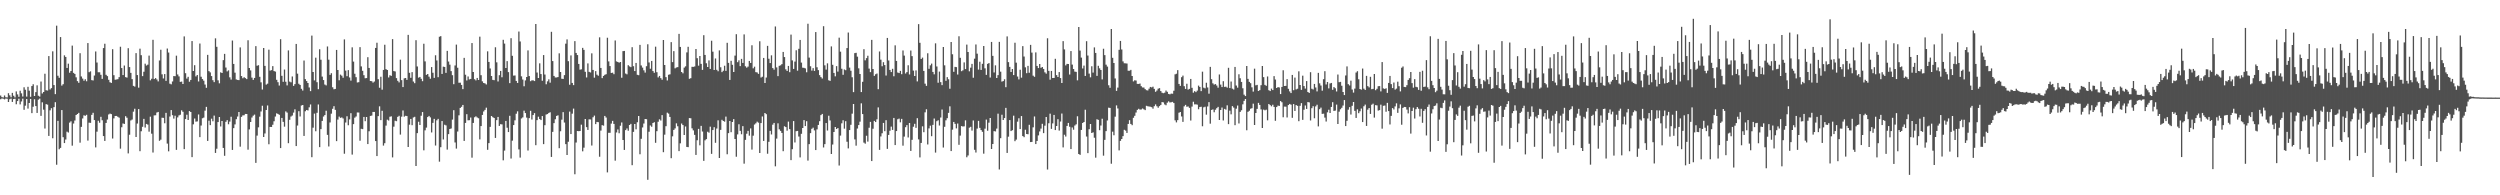 <svg xmlns="http://www.w3.org/2000/svg" width="1920" height="150"><path fill="#4f4f4f" d="M0 73.354h1v2.87H0zM1 74.597h1v1H1zM2 74.849h1v1H2zM3 73.306h1v3.008H3zM4 74.677h1v1H4zM5 74.817h1v1H5zM6 71.583h1v6.77H6zM7 73.233h1v3.021H7zM8 74.716h1v1H8zM9 71.308h1v6.958H9zM10 73.512h1v2.586H10zM11 74.812h1v1H11zM12 70.184h1v9.902H12zM13 72.505h1v5.118H13zM14 74.355h1v1.453H14zM15 69.69h1v10.478H15zM16 71.674h1v6.26H16zM17 74.133h1v1.664H17zM18 67.033h1v17.288H18zM19 68.898h1v12.271H19zM20 74.192h1v1.886H20zM21 66.657h1v16.75H21zM22 69.63h1v9.487H22zM23 74.332h1v1.634H23zM24 66.108h1v20.801H24zM25 64.714h1v17.258H25zM26 73.705h1v2.522H26zM27 70.782h1v10.668H27zM28 65.552h1v21.165H28zM29 73.54h1v3.028H29zM30 74.176h1v1.575H30zM31 62.622h1v26.386H31zM32 71.759h1v6.816H32zM33 70.638h1v13.596H33zM34 56.637h1v42.062H34zM35 69.333h1v10.634H35zM36 69.548h1v10.856H36zM37 43.039h1v61.376H37zM38 68.719h1v16.038H38zM39 67.68h1v15.404H39zM40 39.4h1v66.784H40zM41 65.318h1v16.935H41zM42 72.306h1v6.166H42zM43 19.704h1v106.823H43zM44 58.152h1v34.672H44zM45 59.747h1v54.892H45zM46 28.468h1v85.12H46zM47 65.755h1v18.762H47zM48 64.659h1v40.712H48zM49 42.476h1v67.42H49zM50 43.73h1v63.438H50zM51 52.148h1v48.963H51zM52 48.889h1v52.921H52zM53 55.875h1v38.306H53zM54 54.51h1v38.663H54zM55 35.005h1v76.853H55zM56 55.966h1v38.911H56zM57 56.774h1v35.772H57zM58 59.406h1v28.897H58zM59 62.313h1v25.251H59zM60 63.588h1v23.085H60zM61 40.846h1v68.718H61zM62 58.731h1v38.689H62zM63 60.342h1v30.643H63zM64 61.99h1v26.578H64zM65 60.869h1v28.043H65zM66 62.425h1v25.736H66zM67 33.096h1v74.861H67zM68 55.426h1v38.798H68zM69 54.774h1v39.572H69zM70 61.542h1v26.693H70zM71 61.819h1v24.795H71zM72 58.012h1v34.175H72zM73 39.505h1v73.697H73zM74 48.001h1v53.129H74zM75 55.518h1v37.196H75zM76 55.502h1v38.766H76zM77 57.436h1v32.268H77zM78 60.56h1v31.827H78zM79 36.905h1v67.606H79zM80 33.593h1v74.619H80zM81 57.445h1v36.97H81zM82 58.47h1v33.351H82zM83 61.272h1v26.615H83zM84 63.203h1v24.056H84zM85 63.696h1v23.944H85zM86 37.782h1v68.608H86zM87 57.77h1v33.159H87zM88 61.253h1v27.848H88zM89 61.04h1v27.99H89zM90 60.809h1v28.872H90zM91 59.214h1v31.144H91zM92 35.902h1v78.274H92zM93 52.283h1v45.459H93zM94 57.651h1v37.166H94zM95 50.349h1v44.836H95zM96 59.251h1v29.989H96zM97 59.601h1v30.835H97zM98 37.024h1v80.79H98zM99 51.498h1v51.987H99zM100 55.964h1v36.567H100zM101 60.798h1v31.005H101zM102 65.932h1v19.815H102zM103 66.531h1v16.97H103zM104 40.789h1v64.449H104zM105 57.658h1v37.208H105zM106 67.312h1v16.427H106zM107 37.376h1v78.755H107zM108 42.384h1v58.407H108zM109 58.45h1v38.911H109zM110 55.11h1v36.157H110zM111 48.917h1v49.039H111zM112 50.322h1v44.871H112zM113 49.658h1v46.038H113zM114 42.677h1v58.439H114zM115 61.711h1v27.894H115zM116 60.489h1v42.179H116zM117 30.588h1v86.544H117zM118 60.704h1v27.931H118zM119 59.967h1v28.54H119zM120 61.047h1v25.36H120zM121 62.498h1v23.449H121zM122 46.422h1v61.712H122zM123 38.175h1v69.11H123zM124 57.079h1v33.36H124zM125 60.274h1v30.236H125zM126 56.868h1v37.823H126zM127 62.123h1v24.553H127zM128 37.255h1v73.026H128zM129 40.354h1v75.855H129zM130 64.272h1v25.228H130zM131 64.767h1v19.751H131zM132 62.59h1v25.905H132zM133 58.427h1v32.639H133zM134 58.511h1v30.396H134zM135 42.751h1v72.344H135zM136 57.207h1v32.964H136zM137 58.658h1v29.954H137zM138 62.874h1v25.246H138zM139 62.67h1v22.09H139zM140 64.524h1v21.341H140zM141 27.967h1v86.546H141zM142 56.223h1v35.23H142zM143 60.374h1v27.764H143zM144 58.958h1v33.214H144zM145 62.789h1v22.522H145zM146 61.4h1v24.598H146zM147 31.526h1v89.13H147zM148 54.527h1v40.959H148zM149 50.095h1v40.957H149zM150 58.658h1v34.804H150zM151 57.596h1v35.642H151zM152 62.59h1v25.328H152zM153 33.442h1v71.877H153zM154 58.942h1v37.457H154zM155 60.734h1v30.114H155zM156 61.967h1v28.327H156zM157 64.92h1v20.078H157zM158 67.419h1v14.658H158zM159 42.123h1v66.12H159zM160 54.63h1v38.043H160zM161 55.614h1v40.508H161zM162 58.434h1v32.694H162zM163 61.61h1v31.504H163zM164 63.089h1v25.67H164zM165 29.418h1v88.016H165zM166 35.962h1v78.281H166zM167 61.711h1v32.035H167zM168 63.982h1v25.887H168zM169 55.575h1v41.536H169zM170 56.074h1v36.83H170zM171 46.17h1v67.423H171zM172 41.352h1v78.318H172zM173 51.885h1v41.678H173zM174 54.849h1v37.407H174zM175 53.996h1v41.435H175zM176 59.374h1v34.006H176zM177 61.137h1v28.503H177zM178 31.114h1v84.051H178zM179 49.086h1v49.343H179zM180 55.806h1v39.712H180zM181 61.038h1v30.513H181zM182 61.409h1v28.107H182zM183 61.544h1v24.475H183zM184 36.424h1v76.205H184zM185 58.399h1v31.35H185zM186 60.13h1v28.521H186zM187 59.303h1v29.235H187zM188 60.008h1v27.471H188zM189 60.752h1v26.78H189zM190 30.91h1v84.056H190zM191 52.21h1v47.189H191zM192 54.078h1v39.638H192zM193 59.619h1v30.673H193zM194 61.354h1v27.498H194zM195 59.855h1v28.18H195zM196 35.408h1v89.668H196zM197 50.484h1v53.651H197zM198 50.068h1v47.729H198zM199 58.981h1v30.639H199zM200 63.226h1v22.383H200zM201 68.774h1v12.422H201zM202 36.841h1v68.363H202zM203 50.597h1v51.909H203zM204 64.966h1v19.517H204zM205 64.243h1v16.766H205zM206 38.161h1v72.66H206zM207 54.247h1v43.22H207zM208 53.84h1v43.706H208zM209 50.773h1v45.013H209zM210 54.565h1v38.585H210zM211 54.982h1v34.534H211zM212 61.288h1v25.731H212zM213 63.144h1v24.374H213zM214 65.668h1v22.513H214zM215 30.121h1v83.596H215zM216 58.202h1v32.39H216zM217 62.814h1v30.79H217zM218 53.389h1v43.9H218zM219 62.787h1v22.758H219zM220 65.588h1v20.872H220zM221 38.697h1v71.266H221zM222 62.695h1v29.3H222zM223 63.208h1v26.281H223zM224 58.724h1v29.991H224zM225 65.95h1v20.51H225zM226 64.609h1v19.368H226zM227 33.76h1v78.423H227zM228 56.57h1v39.86H228zM229 64.288h1v21.122H229zM230 65.231h1v24.205H230zM231 68.179h1v12.854H231zM232 69.521h1v11.11H232zM233 46.484h1v57.901H233zM234 60.752h1v24.715H234zM235 62.274h1v22.2H235zM236 63.753h1v21.085H236zM237 67.154h1v15.262H237zM238 70.015h1v10.213H238zM239 27.356h1v93.387H239zM240 55.28h1v42.786H240zM241 61.766h1v25.493H241zM242 44.309h1v56.514H242zM243 63.128h1v23.507H243zM244 68.497h1v11.746H244zM245 37.816h1v75.193H245zM246 45.895h1v53.259H246zM247 58.813h1v34.088H247zM248 61.487h1v27.988H248zM249 64.913h1v23.479H249zM250 65.572h1v19.458H250zM251 35.692h1v67.892H251zM252 45.818h1v66.674H252zM253 57.502h1v36.558H253zM254 56.218h1v31.071H254zM255 67.017h1v16.564H255zM256 68.539h1v13.008H256zM257 68.305h1v16.098H257zM258 38.354h1v70.043H258zM259 53.783h1v38.08H259zM260 61.663h1v27.906H260zM261 57.275h1v33.266H261zM262 58.106h1v32.065H262zM263 59.688h1v31.298H263zM264 30.265h1v87.78H264zM265 54.202h1v39.899H265zM266 58.539h1v30.735H266zM267 53.863h1v42.328H267zM268 59.507h1v32.17H268zM269 61.887h1v25.029H269zM270 36.344h1v82.374H270zM271 47.296h1v48.015H271zM272 56.618h1v33.758H272zM273 59.28h1v30.188H273zM274 63.35h1v23.008H274zM275 63.116h1v23.335H275zM276 36.2h1v71.863H276zM277 51.002h1v47.935H277zM278 54.387h1v44.784H278zM279 57.761h1v32.035H279zM280 60.104h1v32.992H280zM281 59.978h1v29.897H281zM282 43.916h1v66.732H282zM283 52.19h1v48.611H283zM284 62.233h1v26.78H284zM285 62.382h1v26.42H285zM286 63.46h1v22.525H286zM287 62.599h1v23.358H287zM288 36.793h1v71.531H288zM289 32.831h1v87.022H289zM290 60.8h1v28.396H290zM291 67.367h1v14.298H291zM292 58.953h1v33.296H292zM293 68.861h1v16.21H293zM294 53.709h1v58.098H294zM295 34.36h1v75.64H295zM296 53.137h1v43.335H296zM297 53.744h1v38.153H297zM298 59.5h1v33.051H298zM299 57.816h1v31.822H299zM300 58.285h1v31.035H300zM301 30.041h1v90.819H301zM302 54.579h1v42.703H302zM303 54.884h1v37.814H303zM304 59.981h1v33.083H304zM305 62.054h1v27.7H305zM306 63.306h1v25.624H306zM307 45.815h1v57.533H307zM308 61.565h1v28.057H308zM309 66.877h1v17.979H309zM310 60.159h1v29.451H310zM311 59.926h1v29.002H311zM312 61.322h1v27.798H312zM313 26.793h1v86.118H313zM314 55.902h1v39.858H314zM315 59.775h1v31.561H315zM316 55.401h1v40.758H316zM317 62.613h1v27.61H317zM318 63.918h1v25.795H318zM319 30.867h1v96.631H319zM320 51.031h1v51.213H320zM321 59.667h1v33.836H321zM322 59.084h1v36.926H322zM323 60.521h1v28.35H323zM324 62.375h1v23.69H324zM325 33.591h1v81.886H325zM326 47.173h1v52.907H326zM327 57.491h1v40.529H327zM328 56.829h1v33.078H328zM329 58.884h1v30.167H329zM330 60.468h1v29.68H330zM331 51.517h1v50.208H331zM332 55.847h1v38.492H332zM333 59.795h1v31.488H333zM334 42.458h1v69.3H334zM335 46.431h1v45.962H335zM336 59.28h1v31.996H336zM337 28.214h1v95.924H337zM338 27.736h1v85.299H338zM339 56.788h1v36.187H339zM340 51.192h1v55.899H340zM341 51.416h1v44.39H341zM342 55.959h1v40.371H342zM343 39.068h1v75.848H343zM344 47.26h1v55.777H344zM345 49.651h1v49.439H345zM346 54.609h1v44.042H346zM347 57.738h1v34.122H347zM348 64.675h1v19.943H348zM349 50.29h1v59.149H349zM350 34.241h1v79.89H350zM351 52.009h1v48.993H351zM352 63.54h1v25.054H352zM353 63.464h1v19.407H353zM354 65.245h1v16.789H354zM355 68.436h1v12.131H355zM356 44.417h1v63.802H356zM357 57.404h1v36.997H357zM358 61.789h1v25.894H358zM359 58.708h1v33.713H359zM360 60.986h1v31.328H360zM361 60.638h1v29.618H361zM362 33.089h1v87.995H362zM363 55.298h1v39.091H363zM364 60.809h1v29.265H364zM365 61.764h1v27.59H365zM366 59.848h1v30.385H366zM367 61.416h1v29.41H367zM368 28.155h1v78.903H368zM369 57.751h1v39.066H369zM370 62.466h1v25.811H370zM371 63.73h1v21.854H371zM372 64.066h1v20.318H372zM373 64.874h1v17.814H373zM374 39.443h1v75.599H374zM375 47.548h1v62.403H375zM376 52.576h1v44.873H376zM377 58.367h1v30.728H377zM378 61.345h1v28.652H378zM379 61.613h1v29.011H379zM380 36.31h1v69.608H380zM381 47.852h1v44.417H381zM382 62.583h1v27.217H382zM383 57.77h1v38.924H383zM384 54.465h1v40.938H384zM385 59.354h1v36.194H385zM386 30.558h1v92.566H386zM387 33.492h1v82.181H387zM388 52.24h1v40.657H388zM389 46.971h1v51.147H389zM390 55.387h1v46.045H390zM391 63.858h1v25.072H391zM392 29.336h1v92.433H392zM393 42.838h1v65.2H393zM394 58.072h1v37.984H394zM395 57.971h1v34.431H395zM396 62.155h1v25.177H396zM397 63.7h1v21.79H397zM398 24.229h1v90.501H398zM399 31.835h1v89.185H399zM400 58.61h1v32.371H400zM401 61.091h1v29.089H401zM402 66.273h1v18.718H402zM403 61.745h1v25.1H403zM404 59.122h1v31.174H404zM405 38.715h1v76.912H405zM406 58.431h1v32.296H406zM407 62.361h1v22.744H407zM408 61.718h1v30.064H408zM409 61.697h1v26.677H409zM410 62.254h1v24.621H410zM411 18.446h1v93.067H411zM412 55.689h1v36.553H412zM413 59.912h1v29.686H413zM414 48.647h1v42.801H414zM415 56.891h1v35.299H415zM416 62.018h1v27.137H416zM417 42.297h1v68.409H417zM418 57.239h1v38.933H418zM419 64.728h1v23.236H419zM420 62.487h1v25.134H420zM421 60.91h1v25.811H421zM422 63.474h1v22.744H422zM423 24.445h1v96.086H423zM424 46.88h1v54.374H424zM425 58.333h1v36.255H425zM426 59.484h1v32.122H426zM427 59.482h1v29.579H427zM428 59.164h1v29.398H428zM429 40.952h1v72.866H429zM430 55.3h1v45.523H430zM431 60.475h1v31.415H431zM432 60.608h1v25.518H432zM433 57.713h1v36.404H433zM434 33.536h1v77.148H434zM435 30.258h1v88.805H435zM436 46.985h1v61.863H436zM437 65.08h1v20.609H437zM438 42.533h1v60.433H438zM439 63.689h1v23.607H439zM440 65.382h1v18.029H440zM441 31.59h1v102.257H441zM442 40.675h1v68.773H442zM443 42.297h1v58.288H443zM444 49.111h1v51.653H444zM445 53.526h1v47.077H445zM446 53.265h1v42.493H446zM447 36.772h1v79.469H447zM448 38.299h1v75.09H448zM449 55.161h1v36.249H449zM450 59.514h1v38.105H450zM451 48.676h1v51.115H451zM452 55.179h1v36.491H452zM453 55.664h1v36.109H453zM454 40.965h1v70.822H454zM455 53.723h1v36.315H455zM456 59.642h1v29.151H456zM457 54.62h1v40.719H457zM458 57.33h1v36.322H458zM459 58.182h1v35.688H459zM460 28.688h1v91.675H460zM461 52.18h1v48.125H461zM462 60.004h1v36.118H462zM463 58.342h1v38.18H463zM464 57.422h1v31.639H464zM465 56.987h1v33.257H465zM466 28.96h1v103.445H466zM467 47.134h1v54.878H467zM468 50.761h1v51.25H468zM469 56.005h1v38.922H469zM470 55.822h1v36.986H470zM471 56.964h1v38.21H471zM472 31.057h1v92.323H472zM473 47.163h1v54.569H473zM474 47.621h1v51.804H474zM475 48.125h1v54.207H475zM476 47.612h1v48.949H476zM477 59.686h1v34.344H477zM478 39.249h1v68.263H478zM479 39.095h1v76.033H479zM480 56.474h1v43.454H480zM481 57.092h1v41.573H481zM482 50.061h1v50.323H482zM483 50.99h1v44.985H483zM484 51.549h1v43.566H484zM485 36.225h1v90.623H485zM486 50.864h1v50.391H486zM487 54.568h1v40.671H487zM488 48.347h1v50.973H488zM489 57.468h1v36.448H489zM490 57.751h1v31.346H490zM491 34.465h1v84.035H491zM492 50.299h1v56.283H492zM493 51.931h1v45.94H493zM494 54.039h1v40.835H494zM495 55.765h1v35.624H495zM496 50.842h1v40.707H496zM497 33.973h1v104.102H497zM498 47.964h1v53.227H498zM499 52.789h1v43.584H499zM500 46.818h1v50.517H500zM501 54.597h1v39.874H501zM502 55.893h1v37.972H502zM503 35.822h1v73.831H503zM504 55.447h1v45.322H504zM505 59.464h1v34.044H505zM506 58.296h1v33.374H506zM507 60.029h1v32.559H507zM508 61.217h1v27.194H508zM509 30.737h1v86.168H509zM510 49.912h1v53.502H510zM511 59.248h1v37.688H511zM512 61.782h1v24.749H512zM513 57.372h1v29.879H513zM514 57.111h1v32.673H514zM515 32.336h1v89.167H515zM516 47.74h1v56.963H516zM517 39.29h1v60.503H517zM518 52.478h1v46.107H518zM519 51.791h1v42.946H519zM520 51.581h1v45.395H520zM521 26.028h1v90.046H521zM522 36.031h1v74.072H522zM523 55.284h1v39.606H523zM524 56.33h1v39.714H524zM525 51.936h1v51.749H525zM526 50.94h1v46.162H526zM527 40.24h1v72.602H527zM528 35.918h1v77.105H528zM529 60.542h1v30.147H529zM530 60.079h1v30.774H530zM531 51.302h1v47.263H531zM532 51.366h1v48.801H532zM533 51.066h1v52.49H533zM534 37.63h1v81.383H534zM535 44.721h1v63.001H535zM536 50.452h1v48.508H536zM537 42.989h1v68.602H537zM538 49.04h1v47.601H538zM539 53.641h1v47.37H539zM540 27.022h1v96.532H540zM541 42.199h1v65.585H541zM542 48.601h1v58.254H542zM543 51.457h1v49.732H543zM544 46.367h1v55.528H544zM545 52.961h1v44.303H545zM546 31.272h1v86.892H546zM547 39.706h1v60.185H547zM548 53.767h1v43.9H548zM549 44.879h1v64.779H549zM550 53.602h1v45.095H550zM551 54.749h1v37.679H551zM552 38.727h1v82.6H552zM553 51.636h1v48.107H553zM554 55.396h1v36.596H554zM555 54.346h1v38.595H555zM556 50.48h1v42.937H556zM557 54.435h1v35.111H557zM558 32.847h1v85.608H558zM559 48.257h1v53.976H559zM560 61.391h1v31.536H560zM561 46.712h1v54.841H561zM562 49.791h1v43.889H562zM563 55.273h1v36.205H563zM564 42.68h1v64.067H564zM565 26.285h1v94.097H565zM566 47.77h1v55.464H566zM567 46.326h1v49.119H567zM568 50.807h1v49.702H568zM569 45.209h1v57.899H569zM570 48.31h1v48.567H570zM571 26.424h1v99.29H571zM572 50.899h1v56.496H572zM573 51.952h1v50.753H573zM574 51.16h1v49.325H574zM575 46.793h1v57.4H575zM576 48.354h1v50.263H576zM577 34.76h1v80.11H577zM578 52.503h1v51.673H578zM579 51.196h1v44.472H579zM580 55.387h1v39.318H580zM581 55.632h1v37.784H581zM582 56.717h1v37.512H582zM583 31.677h1v85.848H583zM584 59.537h1v34.955H584zM585 58.923h1v30.504H585zM586 44.513h1v63.747H586zM587 63.73h1v23.042H587zM588 59.564h1v28.139H588zM589 35.213h1v82.857H589zM590 45.126h1v63.765H590zM591 48.422h1v52.081H591zM592 42.49h1v60.796H592zM593 52.261h1v43.472H593zM594 53.513h1v40.913H594zM595 20.311h1v107.434H595zM596 51.75h1v54.679H596zM597 58.479h1v36.249H597zM598 50.533h1v48.803H598zM599 50.175h1v50.348H599zM600 49.235h1v52.847H600zM601 39.91h1v76.205H601zM602 43.838h1v53.124H602zM603 53.272h1v44.303H603zM604 54.494h1v45.876H604zM605 50.642h1v42.751H605zM606 55.453h1v43.708H606zM607 26.564h1v96.432H607zM608 46.39h1v68.199H608zM609 52.954h1v40.021H609zM610 47.31h1v62.115H610zM611 38.58h1v62.156H611zM612 54.254h1v46.317H612zM613 37.486h1v67.365H613zM614 30.654h1v90.215H614zM615 48.086h1v54.685H615zM616 51.954h1v46.333H616zM617 52.116h1v40.146H617zM618 52.505h1v44.331H618zM619 55.488h1v37.606H619zM620 18.233h1v105.12H620zM621 44.231h1v66.464H621zM622 50.88h1v51.383H622zM623 54.222h1v44.704H623zM624 52.345h1v45.718H624zM625 54.472h1v45.672H625zM626 24.605h1v90.654H626zM627 51.659h1v47.729H627zM628 53.849h1v42.103H628zM629 57.678h1v35.399H629zM630 59.221h1v29.194H630zM631 60.297h1v27.187H631zM632 20.137h1v93.099H632zM633 50.169h1v60.511H633zM634 53.444h1v41.094H634zM635 48.628h1v51.627H635zM636 61.661h1v27.203H636zM637 62.109h1v30.389H637zM638 35.628h1v82.619H638zM639 49.768h1v61.232H639zM640 56.005h1v45.37H640zM641 58.628h1v38.929H641zM642 50.768h1v48.318H642zM643 54.991h1v43.383H643zM644 28.908h1v98.247H644zM645 39.658h1v64.5H645zM646 52.769h1v41.968H646zM647 57.472h1v34.868H647zM648 53.366h1v45.431H648zM649 53.92h1v39.158H649zM650 36.923h1v71.925H650zM651 24.966h1v89.027H651zM652 51.924h1v47.977H652zM653 54.327h1v41.511H653zM654 59.324h1v27.967H654zM655 70.738h1v9.158H655zM656 40.807h1v66.26H656zM657 40.542h1v71.334H657zM658 43.536h1v55.177H658zM659 52.464h1v43.58H659zM660 56.847h1v36.613H660zM661 70.699h1v8.686H661zM662 62.819h1v24.759H662zM663 37.786h1v71.744H663zM664 46.321h1v64.006H664zM665 44.632h1v59.622H665zM666 42.801h1v65.96H666zM667 52.67h1v45.415H667zM668 55.403h1v38.169H668zM669 30.629h1v93.088H669zM670 52.975h1v45.898H670zM671 58.287h1v34.562H671zM672 57.06h1v36.663H672zM673 56.465h1v35.166H673zM674 68.523h1v13.976H674zM675 39.537h1v75.537H675zM676 45.834h1v58.975H676zM677 50.885h1v51.481H677zM678 47.772h1v46.622H678zM679 49.96h1v50.778H679zM680 58.012h1v34.305H680zM681 29.109h1v85.23H681zM682 46.44h1v57.21H682zM683 53.696h1v46.688H683zM684 55.362h1v41.877H684zM685 52.835h1v46.935H685zM686 58.566h1v32.021H686zM687 34.806h1v76.601H687zM688 46.822h1v53.825H688zM689 55.694h1v35.919H689zM690 56.108h1v34.992H690zM691 54.446h1v39.524H691zM692 56.969h1v34.342H692zM693 38.773h1v73.115H693zM694 42.716h1v62.168H694zM695 56.465h1v41.204H695zM696 55.415h1v40.689H696zM697 50.116h1v55.482H697zM698 57.204h1v37.249H698zM699 38.814h1v77.091H699zM700 43.098h1v64.257H700zM701 54.202h1v43.108H701zM702 58.365h1v36.706H702zM703 54.057h1v44.131H703zM704 62.524h1v28.256H704zM705 18.51h1v88.571H705zM706 32.877h1v88.018H706zM707 45.261h1v64.507H707zM708 44.222h1v52.822H708zM709 54.497h1v47.018H709zM710 64.238h1v22.046H710zM711 65.957h1v17.942H711zM712 40.929h1v70.023H712zM713 52.853h1v45.736H713zM714 50.159h1v46.345H714zM715 48.848h1v55.775H715zM716 55.257h1v40.643H716zM717 57.074h1v33.957H717zM718 33.257h1v83.928H718zM719 51.054h1v42.005H719zM720 63.547h1v28.842H720zM721 54.982h1v41.419H721zM722 63.071h1v27.176H722zM723 65.401h1v18.709H723zM724 36.086h1v77.226H724zM725 50.198h1v47.208H725zM726 62.061h1v30.362H726zM727 59.255h1v31.501H727zM728 60.901h1v25.763H728zM729 68.124h1v13.539H729zM730 32.243h1v83.788H730zM731 41.689h1v57.91H731zM732 55.151h1v38.517H732zM733 51.359h1v43.793H733zM734 51.574h1v47.018H734zM735 57.266h1v37.581H735zM736 27.862h1v83.33H736zM737 44.389h1v59.737H737zM738 54.657h1v42.168H738zM739 53.991h1v43.191H739zM740 47.944h1v49.091H740zM741 53.025h1v39.389H741zM742 34.252h1v86.539H742zM743 39.922h1v79.49H743zM744 54.799h1v43.269H744zM745 51.977h1v45.422H745zM746 49.038h1v51.257H746zM747 59.711h1v32.818H747zM748 45.051h1v70.014H748zM749 34.138h1v82.987H749zM750 41.226h1v57.516H750zM751 53.435h1v39.398H751zM752 47.404h1v50.801H752zM753 53.696h1v46.214H753zM754 49.004h1v52.239H754zM755 35.321h1v82.719H755zM756 52.487h1v46.342H756zM757 57.523h1v34.321H757zM758 49.026h1v51.38H758zM759 48.454h1v45.777H759zM760 59.53h1v31.115H760zM761 32.19h1v82.266H761zM762 42.906h1v67.665H762zM763 55.659h1v45.038H763zM764 50.187h1v50.774H764zM765 59.903h1v38.844H765zM766 57.724h1v29.588H766zM767 32.144h1v98.013H767zM768 55.042h1v51.078H768zM769 62.65h1v25.468H769zM770 62.279h1v29.888H770zM771 60.867h1v29.817H771zM772 66.975h1v15.889H772zM773 27.974h1v89.499H773zM774 47.708h1v57.269H774zM775 51.357h1v40.831H775zM776 55.28h1v45.393H776zM777 52.972h1v47.025H777zM778 57.653h1v31.195H778zM779 32.819h1v75.614H779zM780 48.134h1v59.055H780zM781 58.795h1v34.63H781zM782 60.972h1v29.831H782zM783 53.554h1v45.562H783zM784 59.644h1v29.492H784zM785 35.438h1v69.052H785zM786 43.43h1v61.941H786zM787 51.711h1v47.919H787zM788 56.223h1v46.697H788zM789 50.592h1v52.502H789zM790 55.879h1v39.945H790zM791 34.442h1v74.685H791zM792 40.421h1v68.597H792zM793 58.095h1v39.721H793zM794 58.983h1v30.474H794zM795 40.265h1v70.387H795zM796 50.633h1v57.588H796zM797 52.267h1v51.708H797zM798 49.132h1v51.847H798zM799 52.071h1v46.674H799zM800 51.457h1v43.616H800zM801 52.963h1v49.277H801zM802 55.536h1v40.966H802zM803 56.57h1v33.284H803zM804 29.404h1v100.81H804zM805 54.414h1v40.243H805zM806 61.171h1v26.125H806zM807 54.458h1v44.518H807zM808 59.894h1v34.901H808zM809 59.857h1v28.407H809zM810 45.168h1v54.742H810zM811 57.715h1v39.052H811zM812 59.152h1v32.378H812zM813 55.346h1v44.942H813zM814 59.956h1v33.378H814zM815 63.757h1v23.461H815zM816 31.574h1v81.639H816zM817 37.944h1v65.537H817zM818 50.217h1v54.66H818zM819 49.043h1v47.649H819zM820 49.173h1v45.223H820zM821 57.243h1v40.103H821zM822 39.207h1v75.28H822zM823 49.638h1v48.242H823zM824 52.995h1v46.663H824zM825 54.977h1v41.417H825zM826 55.197h1v40.309H826zM827 61.716h1v27.59H827zM828 20.716h1v97.544H828zM829 38.873h1v80.055H829zM830 44.252h1v55.527H830zM831 52.595h1v41.856H831zM832 50.37h1v43.344H832zM833 58.315h1v25.974H833zM834 31.622h1v73.225H834zM835 42.632h1v74.962H835zM836 56.516h1v42.703H836zM837 59.413h1v35.827H837zM838 50.892h1v51.231H838zM839 55.76h1v45.853H839zM840 36.415h1v69.364H840zM841 40.668h1v80.421H841zM842 58.287h1v33.317H842zM843 50.512h1v41.554H843zM844 52.473h1v47.512H844zM845 53.785h1v42.6H845zM846 60.992h1v30.19H846zM847 37.427h1v82.136H847zM848 42.343h1v65.095H848zM849 49.644h1v51.062H849zM850 51.128h1v41.373H850zM851 65.492h1v17.182H851zM852 67.449h1v15.452H852zM853 22.289h1v103.433H853zM854 44.38h1v56.731H854zM855 48.379h1v55.509H855zM856 60.285h1v29.295H856zM857 69.77h1v11.156H857zM858 67.264h1v16.04H858zM859 38.228h1v77.285H859zM860 31.462h1v76.704H860zM861 37.981h1v68.755H861zM862 47.138h1v57.427H862zM863 48.578h1v51.101H863zM864 48.615h1v51.707H864zM865 48.795h1v53.278H865zM866 54.309h1v40.854H866zM867 54.346h1v37.972H867zM868 53.65h1v41.554H868zM869 58.385h1v37.755H869zM870 62.531h1v27.961H870zM871 61.652h1v27.306H871zM872 61.855h1v24.571H872zM873 64.405h1v19.956H873zM874 64.453h1v19.11H874zM875 64.172h1v20.021H875zM876 66.197h1v17.874H876zM877 67.195h1v16.093H877zM878 67.227h1v16.748H878zM879 68.429h1v16.171H879zM880 69.264h1v11.984H880zM881 69.502h1v12.106H881zM882 68.083h1v13.731H882zM883 66.776h1v15.219H883zM884 67.136h1v15.2H884zM885 66.55h1v16.924H885zM886 68.269h1v13.317H886zM887 70.498h1v9.691H887zM888 69.53h1v12.081H888zM889 68.111h1v14.614H889zM890 67.701h1v13.82H890zM891 69.921h1v10.673H891zM892 71.228h1v7.178H892zM893 71.581h1v7.077H893zM894 71.157h1v9.062H894zM895 69.507h1v11.362H895zM896 70.523h1v8.334H896zM897 72.16h1v5.653H897zM898 72.432h1v6.271H898zM899 71.864h1v6.658H899zM900 72.009h1v6.203H900zM901 69.708h1v9.471H901zM902 57.088h1v35.349H902zM903 56.648h1v37.366H903zM904 53.851h1v38.43H904zM905 64.476h1v22.108H905zM906 65.966h1v20.057H906zM907 59.303h1v30.149H907zM908 58.047h1v35.571H908zM909 66.225h1v15.45H909zM910 68.307h1v12.222H910zM911 64.3h1v17.684H911zM912 68.825h1v12.939H912zM913 68.257h1v14.575H913zM914 60.603h1v31.941H914zM915 67.449h1v14.413H915zM916 71.191h1v6.938H916zM917 70.001h1v10.183H917zM918 70.779h1v9.327H918zM919 69.58h1v10.813H919zM920 65.762h1v18.148H920zM921 66.785h1v15.422H921zM922 70.01h1v11.95H922zM923 55.064h1v41.925H923zM924 67.353h1v15.07H924zM925 67.818h1v14.138H925zM926 63.563h1v24.518H926zM927 67.168h1v14.619H927zM928 71.919h1v6.528H928zM929 51.354h1v43.609H929zM930 60.832h1v23.589H930zM931 63.977h1v20.046H931zM932 64.966h1v21.252H932zM933 64.54h1v19.753H933zM934 65.68h1v17.427H934zM935 67.31h1v14.752H935zM936 57.2h1v34.96H936zM937 64.977h1v19.503H937zM938 66.868h1v15.718H938zM939 62.347h1v30.158H939zM940 66.73h1v16.903H940zM941 66.573h1v17.672H941zM942 67.346h1v13.568H942zM943 52.05h1v43.271H943zM944 67.635h1v17.37H944zM945 62.599h1v25.228H945zM946 68.118h1v13.401H946zM947 68.786h1v13.845H947zM948 51.402h1v44.729H948zM949 65.701h1v17.734H949zM950 67.31h1v13.738H950zM951 57.024h1v37.78H951zM952 60.118h1v25.798H952zM953 62.915h1v21.746H953zM954 67.77h1v12.348H954zM955 72.702h1v4.761H955zM956 73.798h1v2.252H956zM957 50.697h1v49.325H957zM958 60.546h1v25.322H958zM959 62.851h1v22.218H959zM960 63.881h1v19.643H960zM961 67.078h1v16.001H961zM962 70.329h1v9.313H962zM963 52.739h1v43.255H963zM964 65.517h1v21.261H964zM965 65.163h1v18.43H965zM966 69.903h1v9.121H966zM967 69.228h1v11.35H967zM968 65.417h1v18.611H968zM969 50.693h1v47.622H969zM970 59.262h1v24.914H970zM971 65.197h1v19.531H971zM972 65.884h1v18.345H972zM973 58.745h1v33.653H973zM974 69.267h1v10.618H974zM975 69.914h1v10.817H975zM976 68.06h1v13.582H976zM977 69.168h1v11.268H977zM978 58.47h1v23.648H978zM979 61.077h1v31.698H979zM980 67.584h1v14.665H980zM981 66.888h1v14.232H981zM982 67.159h1v14.175H982zM983 72.258h1v5.356H983zM984 66.742h1v11.815H984zM985 53.979h1v36.1H985zM986 66.035h1v15.85H986zM987 65.95h1v15.953H987zM988 60.759h1v29.476H988zM989 68.202h1v12.513H989zM990 70.21h1v9.618H990zM991 71.457h1v8.908H991zM992 57.545h1v32.937H992zM993 69.28h1v10.632H993zM994 59.587h1v25.633H994zM995 68.633h1v12.067H995zM996 68.17h1v13.143H996zM997 54.781h1v38.286H997zM998 65.291h1v15.951H998zM999 69.038h1v10.176H999zM1000 58.125h1v33.935H1000zM1001 66.115h1v18.183H1001zM1002 68.063h1v12.95H1002zM1003 62.26h1v21.405H1003zM1004 70.638h1v7.752H1004zM1005 71.384h1v7.283H1005zM1006 55.458h1v37.063H1006zM1007 68.17h1v14.905H1007zM1008 68.703h1v12.866H1008zM1009 64.444h1v26.381H1009zM1010 67.172h1v14.564H1010zM1011 70.173h1v10.286H1011zM1012 55.939h1v41.126H1012zM1013 63.991h1v19.881H1013zM1014 65.671h1v16.97H1014zM1015 69.626h1v17.844H1015zM1016 60.835h1v26.461H1016zM1017 54.657h1v35.674H1017zM1018 64.872h1v28.485H1018zM1019 63h1v23.291H1019zM1020 67.891h1v16.397H1020zM1021 64.096h1v22.678H1021zM1022 63.68h1v18.462H1022zM1023 68.992h1v9.506H1023zM1024 66.882h1v18.336H1024zM1025 67.781h1v17.144H1025zM1026 70.264h1v10.064H1026zM1027 57.218h1v38.013H1027zM1028 63.142h1v22.616H1028zM1029 62.849h1v21.067H1029zM1030 65.833h1v16.965H1030zM1031 70.642h1v10.41H1031zM1032 73.011h1v3.852H1032zM1033 57.96h1v38.876H1033zM1034 50.993h1v41.794H1034zM1035 64.677h1v19.551H1035zM1036 65.634h1v16.619H1036zM1037 61.972h1v26.006H1037zM1038 68.779h1v12.467H1038zM1039 71.118h1v7.212H1039zM1040 68.028h1v17.121H1040zM1041 55.719h1v34.839H1041zM1042 54.675h1v29.27H1042zM1043 60.873h1v26.077H1043zM1044 68.372h1v17.102H1044zM1045 68.848h1v14.525H1045zM1046 52.611h1v41.128H1046zM1047 68.108h1v13.5H1047zM1048 69.07h1v11.286H1048zM1049 58.241h1v38.478H1049zM1050 66.161h1v18.082H1050zM1051 67.124h1v15.853H1051zM1052 58.974h1v28.547H1052zM1053 68.523h1v11.934H1053zM1054 68.269h1v11.339H1054zM1055 56.845h1v33.463H1055zM1056 69.264h1v11.463H1056zM1057 68.193h1v12.751H1057zM1058 66.186h1v18.741H1058zM1059 66.074h1v18.496H1059zM1060 70.203h1v10.195H1060zM1061 47.681h1v51.124H1061zM1062 67.893h1v13.355H1062zM1063 68.326h1v12.735H1063zM1064 67.781h1v18.039H1064zM1065 71.333h1v7.688H1065zM1066 63.691h1v21.611H1066zM1067 58.312h1v37.292H1067zM1068 64.613h1v24.392H1068zM1069 67.612h1v15.381H1069zM1070 63.387h1v20.675H1070zM1071 68.839h1v12.868H1071zM1072 68.058h1v11.302H1072zM1073 62.741h1v23.939H1073zM1074 66.206h1v16.997H1074zM1075 70.173h1v9.982H1075zM1076 52.011h1v43.797H1076zM1077 51.031h1v31.863H1077zM1078 66.772h1v15.333H1078zM1079 66.939h1v15.287H1079zM1080 65.435h1v18.753H1080zM1081 61.372h1v25.727H1081zM1082 60.068h1v22.243H1082zM1083 55.302h1v47.281H1083zM1084 63.84h1v21.401H1084zM1085 67.31h1v15.402H1085zM1086 60.784h1v30.275H1086zM1087 66.66h1v17.219H1087zM1088 67.007h1v15.212H1088zM1089 69.038h1v14.452H1089zM1090 55.211h1v34.255H1090zM1091 69.69h1v13.875H1091zM1092 54.311h1v39.998H1092zM1093 66.756h1v18.45H1093zM1094 66.529h1v17.324H1094zM1095 46.193h1v57.851H1095zM1096 67.085h1v15.003H1096zM1097 68.488h1v11.781H1097zM1098 27.827h1v88.652H1098zM1099 62.119h1v25.026H1099zM1100 65.408h1v18.526H1100zM1101 67.596h1v13.854H1101zM1102 70.818h1v10.252H1102zM1103 69.649h1v9.702H1103zM1104 29.867h1v78.423H1104zM1105 60.58h1v31.218H1105zM1106 66.641h1v16.077H1106zM1107 68.836h1v14.262H1107zM1108 72.404h1v6.596H1108zM1109 72.439h1v4.653H1109zM1110 31.46h1v85.18H1110zM1111 45.584h1v65.237H1111zM1112 65.852h1v19.178H1112zM1113 69.269h1v12.602H1113zM1114 72.812h1v5.017H1114zM1115 61.537h1v21.572H1115zM1116 40.812h1v68.389H1116zM1117 50.288h1v41.84H1117zM1118 65.641h1v22.225H1118zM1119 55.426h1v33.55H1119zM1120 66.646h1v16.068H1120zM1121 68.028h1v13.14H1121zM1122 42.075h1v77.386H1122zM1123 39.169h1v72.424H1123zM1124 66.541h1v18.505H1124zM1125 64.673h1v27.576H1125zM1126 49.104h1v50.478H1126zM1127 67.525h1v14.427H1127zM1128 67.733h1v13.52H1128zM1129 39.013h1v71.062H1129zM1130 53.444h1v35.543H1130zM1131 59.118h1v29.622H1131zM1132 60.715h1v32.499H1132zM1133 66.048h1v17.187H1133zM1134 67.735h1v13.17H1134zM1135 34.094h1v83.239H1135zM1136 60.402h1v27.022H1136zM1137 64.586h1v19.496H1137zM1138 67.891h1v15.18H1138zM1139 61.555h1v24.237H1139zM1140 62.519h1v23.095H1140zM1141 38.48h1v77.894H1141zM1142 60.96h1v29.194H1142zM1143 64.609h1v20.336H1143zM1144 59.088h1v29.691H1144zM1145 68.321h1v12.3H1145zM1146 67.742h1v13.417H1146zM1147 38.571h1v86.404H1147zM1148 52.304h1v41.332H1148zM1149 65.359h1v21.865H1149zM1150 55.218h1v37.807H1150zM1151 67.726h1v14.452H1151zM1152 68.28h1v13.028H1152zM1153 31.611h1v80.204H1153zM1154 57.52h1v32.348H1154zM1155 64.009h1v20.291H1155zM1156 68.61h1v13.452H1156zM1157 70.738h1v9.187H1157zM1158 71.539h1v6.148H1158zM1159 32.684h1v81.632H1159zM1160 52.901h1v45.326H1160zM1161 63.071h1v23.845H1161zM1162 65.497h1v19.789H1162zM1163 68.34h1v12.568H1163zM1164 63.469h1v21.483H1164zM1165 43.176h1v65.985H1165zM1166 59.921h1v34.946H1166zM1167 62.061h1v24.704H1167zM1168 62.032h1v23.729H1168zM1169 67.365h1v15.669H1169zM1170 67.829h1v13.365H1170zM1171 36.9h1v81.666H1171zM1172 52.483h1v50.176H1172zM1173 63.387h1v22.472H1173zM1174 56.55h1v34.8H1174zM1175 53.748h1v35.745H1175zM1176 67.96h1v13.774H1176zM1177 63.492h1v22.57H1177zM1178 37.479h1v75.262H1178zM1179 52.627h1v36.944H1179zM1180 59.807h1v31.03H1180zM1181 59.395h1v28.862H1181zM1182 68.037h1v15.5H1182zM1183 67.218h1v16.823H1183zM1184 35.408h1v86.519H1184zM1185 56.348h1v33.092H1185zM1186 63.744h1v23.101H1186zM1187 64.769h1v26.832H1187zM1188 67.236h1v17.375H1188zM1189 52.65h1v38.446H1189zM1190 44.064h1v58.439H1190zM1191 52.503h1v40.263H1191zM1192 62.263h1v26.53H1192zM1193 41.56h1v70.868H1193zM1194 63.432h1v23.951H1194zM1195 65.46h1v19.899H1195zM1196 39.981h1v77.311H1196zM1197 57.179h1v37.535H1197zM1198 61.061h1v27.75H1198zM1199 42.856h1v58.693H1199zM1200 66.14h1v21.135H1200zM1201 66.142h1v16.635H1201zM1202 34.378h1v80.094H1202zM1203 56.332h1v36.088H1203zM1204 60.157h1v32.66H1204zM1205 65.373h1v19.217H1205zM1206 67.376h1v16.267H1206zM1207 67.314h1v14.369H1207zM1208 27.956h1v83.548H1208zM1209 52.602h1v48.018H1209zM1210 54.63h1v35.734H1210zM1211 65.039h1v22.261H1211zM1212 65.767h1v17.839H1212zM1213 59.07h1v29.755H1213zM1214 33.131h1v80.536H1214zM1215 48.015h1v67.952H1215zM1216 63.084h1v26.663H1216zM1217 59.235h1v31.772H1217zM1218 65.652h1v20.114H1218zM1219 65.907h1v17.105H1219zM1220 29.047h1v81.348H1220zM1221 43.007h1v83.452H1221zM1222 63.158h1v25.903H1222zM1223 59.269h1v28.833H1223zM1224 57.566h1v38.762H1224zM1225 63.295h1v22.142H1225zM1226 66.817h1v16.782H1226zM1227 39.585h1v74.605H1227zM1228 51.72h1v45.019H1228zM1229 63.567h1v25.086H1229zM1230 58.873h1v35.269H1230zM1231 65.506h1v18.215H1231zM1232 65.831h1v17.649H1232zM1233 34.689h1v87.066H1233zM1234 58.326h1v33.733H1234zM1235 63.281h1v23.381H1235zM1236 64.709h1v19.364H1236zM1237 62.627h1v25.205H1237zM1238 61.404h1v24.372H1238zM1239 41.718h1v77.805H1239zM1240 59.033h1v38.217H1240zM1241 61.425h1v26.693H1241zM1242 56.998h1v35.228H1242zM1243 64.133h1v20.906H1243zM1244 64.87h1v18.576H1244zM1245 39.954h1v79.352H1245zM1246 53.913h1v41.529H1246zM1247 63.231h1v26.304H1247zM1248 55.399h1v40.291H1248zM1249 55.378h1v30.936H1249zM1250 61.887h1v21.758H1250zM1251 40.919h1v75.251H1251zM1252 52.309h1v46.265H1252zM1253 62.72h1v26.056H1253zM1254 63.734h1v22.456H1254zM1255 64.194h1v20.616H1255zM1256 64.659h1v20.808H1256zM1257 31.476h1v88.945H1257zM1258 39.18h1v74.951H1258zM1259 55.325h1v36.432H1259zM1260 61.897h1v30.73H1260zM1261 67.03h1v16.558H1261zM1262 56.941h1v33.834H1262zM1263 53.966h1v56.034H1263zM1264 42.341h1v72.822H1264zM1265 57.93h1v33.111H1265zM1266 65.115h1v21.737H1266zM1267 56.902h1v35.873H1267zM1268 63.162h1v21.348H1268zM1269 42.176h1v67.034H1269zM1270 35.175h1v90.343H1270zM1271 61.272h1v29.975H1271zM1272 66.41h1v18.325H1272zM1273 55.714h1v35.04H1273zM1274 64.517h1v20.295H1274zM1275 51.196h1v43.52H1275zM1276 43.716h1v67.901H1276zM1277 60.219h1v28.995H1277zM1278 64.119h1v20.797H1278zM1279 53.476h1v45.127H1279zM1280 63.755h1v24.866H1280zM1281 63.098h1v22.815H1281zM1282 50.423h1v54.498H1282zM1283 55.682h1v41.231H1283zM1284 61.391h1v26.699H1284zM1285 41.295h1v63.005H1285zM1286 52.867h1v45.67H1286zM1287 65.046h1v20.103H1287zM1288 31.54h1v80.751H1288zM1289 48.136h1v49.329H1289zM1290 62.54h1v28.382H1290zM1291 20.606h1v93.955H1291zM1292 47.552h1v52.962H1292zM1293 57.509h1v31.055H1293zM1294 27.072h1v99.922H1294zM1295 43.039h1v65.94H1295zM1296 61.665h1v25.999H1296zM1297 32.229h1v93.69H1297zM1298 53.139h1v40.442H1298zM1299 67.012h1v15.473H1299zM1300 14.447h1v110.185H1300zM1301 47.726h1v53.962H1301zM1302 53.558h1v42.653H1302zM1303 52.753h1v48.57H1303zM1304 46.541h1v54.939H1304zM1305 50.391h1v48.027H1305zM1306 33.389h1v88.972H1306zM1307 43.375h1v55.656H1307zM1308 50.441h1v42.346H1308zM1309 54.426h1v43.678H1309zM1310 56.28h1v44.422H1310zM1311 54.254h1v42.147H1311zM1312 42.586h1v62.181H1312zM1313 19.276h1v103.035H1313zM1314 48.248h1v50.993H1314zM1315 52.24h1v42.458H1315zM1316 60.164h1v28.244H1316zM1317 67.47h1v16.487H1317zM1318 51.704h1v37.402H1318zM1319 24.115h1v97.647H1319zM1320 45.282h1v66.169H1320zM1321 53.24h1v41.101H1321zM1322 58.246h1v35.084H1322zM1323 64.748h1v18.977H1323zM1324 64.888h1v20.27H1324zM1325 31.304h1v87.881H1325zM1326 44.902h1v63.273H1326zM1327 49.612h1v52.873H1327zM1328 49.461h1v52.428H1328zM1329 46.397h1v58.279H1329zM1330 57.802h1v39.673H1330zM1331 29.684h1v98.956H1331zM1332 46.404h1v50.119H1332zM1333 56.795h1v37.741H1333zM1334 53.16h1v36.496H1334zM1335 57.784h1v33.761H1335zM1336 64.934h1v21.25H1336zM1337 39.899h1v71.648H1337zM1338 41.56h1v59.247H1338zM1339 48.944h1v54.69H1339zM1340 53.531h1v40.513H1340zM1341 48.889h1v51.131H1341zM1342 58.559h1v33.639H1342zM1343 30.618h1v79.654H1343zM1344 38.152h1v77.258H1344zM1345 45.909h1v54.887H1345zM1346 55.183h1v38.487H1346zM1347 52.771h1v44.866H1347zM1348 58.749h1v35.889H1348zM1349 59.193h1v35.175H1349zM1350 33.961h1v76.068H1350zM1351 50.798h1v50.913H1351zM1352 56.902h1v40.309H1352zM1353 51.89h1v45.642H1353zM1354 57.253h1v37.489H1354zM1355 46.589h1v66.526H1355zM1356 33.742h1v95.5H1356zM1357 48.07h1v56.956H1357zM1358 49.608h1v45.729H1358zM1359 50.542h1v49.464H1359zM1360 47.01h1v60.302H1360zM1361 54.034h1v42.371H1361zM1362 33.655h1v80.38H1362zM1363 46.765h1v57.114H1363zM1364 53.123h1v46.848H1364zM1365 52.863h1v44.207H1365zM1366 49.667h1v49.036H1366zM1367 58.381h1v33.095H1367zM1368 26.889h1v100.836H1368zM1369 45.934h1v61.73H1369zM1370 48.214h1v51.412H1370zM1371 55.888h1v40.884H1371zM1372 61.716h1v26.031H1372zM1373 68.301h1v13.383H1373zM1374 25.021h1v90.799H1374zM1375 44.831h1v64.351H1375zM1376 52.794h1v47.029H1376zM1377 54.346h1v41.813H1377zM1378 56.403h1v41.389H1378zM1379 60.196h1v28.865H1379zM1380 26.353h1v88.725H1380zM1381 45.511h1v58.192H1381zM1382 59.267h1v30.865H1382zM1383 64.838h1v28.469H1383zM1384 62.897h1v30.188H1384zM1385 63.897h1v23.619H1385zM1386 37.539h1v70.508H1386zM1387 47.459h1v61.948H1387zM1388 55.318h1v37.4H1388zM1389 61.535h1v28.613H1389zM1390 48.869h1v41.375H1390zM1391 63.396h1v23.257H1391zM1392 36.047h1v67.331H1392zM1393 40.505h1v60.934H1393zM1394 56.715h1v37.43H1394zM1395 63.597h1v26.15H1395zM1396 45.955h1v55.516H1396zM1397 52.409h1v46.18H1397zM1398 58.088h1v30.33H1398zM1399 36.303h1v73.472H1399zM1400 49.258h1v48.601H1400zM1401 54.746h1v39.004H1401zM1402 47.127h1v48.611H1402zM1403 49.612h1v46.324H1403zM1404 49.162h1v45.461H1404zM1405 14.832h1v110.687H1405zM1406 45.847h1v58.851H1406zM1407 53.407h1v40.05H1407zM1408 45.442h1v57.514H1408zM1409 48.017h1v52.664H1409zM1410 55.751h1v40.353H1410zM1411 29.736h1v94.077H1411zM1412 44.939h1v61.895H1412zM1413 51.478h1v47.226H1413zM1414 53.176h1v45.651H1414zM1415 49.31h1v44.083H1415zM1416 58.997h1v32.708H1416zM1417 37.649h1v82.644H1417zM1418 46.854h1v49.785H1418zM1419 53.302h1v44.99H1419zM1420 48.8h1v51.275H1420zM1421 52.043h1v48.144H1421zM1422 56.28h1v34.953H1422zM1423 36.443h1v78.553H1423zM1424 46.317h1v70.311H1424zM1425 53.925h1v43.113H1425zM1426 57.923h1v38.071H1426zM1427 56.868h1v38.796H1427zM1428 59.23h1v28.373H1428zM1429 32.52h1v78.915H1429zM1430 54.298h1v49.368H1430zM1431 63.332h1v25.187H1431zM1432 61.251h1v26.095H1432zM1433 62.206h1v26.079H1433zM1434 63.496h1v27.977H1434zM1435 33.566h1v79.329H1435zM1436 45.9h1v54.88H1436zM1437 53.208h1v44.422H1437zM1438 56.218h1v45.754H1438zM1439 51.608h1v47.201H1439zM1440 57.047h1v32.598H1440zM1441 39.816h1v81.085H1441zM1442 42.068h1v67.933H1442zM1443 56.346h1v35.122H1443zM1444 60.825h1v27.398H1444zM1445 55.474h1v40.572H1445zM1446 57.266h1v34.937H1446zM1447 58.319h1v34.466H1447zM1448 30.995h1v87.176H1448zM1449 48.157h1v52.236H1449zM1450 55.124h1v41.717H1450zM1451 51.833h1v53.626H1451zM1452 54.973h1v45.686H1452zM1453 59.148h1v31.337H1453zM1454 33.22h1v92.703H1454zM1455 52.97h1v42.699H1455zM1456 60.736h1v26.134H1456zM1457 33.984h1v82.177H1457zM1458 47.77h1v52.108H1458zM1459 51.572h1v49.81H1459zM1460 51.068h1v49.492H1460zM1461 54.039h1v43.344H1461zM1462 59.802h1v35.766H1462zM1463 58.772h1v39.57H1463zM1464 59.381h1v32.09H1464zM1465 60.75h1v27.114H1465zM1466 36.067h1v98.217H1466zM1467 43.723h1v61.609H1467zM1468 55.795h1v37.157H1468zM1469 51.336h1v54.267H1469zM1470 48.269h1v52.085H1470zM1471 56.014h1v39.268H1471zM1472 42.222h1v69.27H1472zM1473 54.529h1v50.069H1473zM1474 54.776h1v36.372H1474zM1475 53.151h1v47.473H1475zM1476 56.413h1v44.862H1476zM1477 56.218h1v33.552H1477zM1478 28.716h1v84.699H1478zM1479 37.621h1v71.806H1479zM1480 50.69h1v46.368H1480zM1481 47.445h1v49.011H1481zM1482 44.225h1v59.377H1482zM1483 55.309h1v39.664H1483zM1484 49.832h1v65.862H1484zM1485 34.081h1v92.655H1485zM1486 47.628h1v57.61H1486zM1487 54.041h1v46.496H1487zM1488 51.741h1v44.731H1488zM1489 54.712h1v40.236H1489zM1490 58.884h1v29.462H1490zM1491 25.836h1v94.358H1491zM1492 47.58h1v55.921H1492zM1493 52.785h1v39.792H1493zM1494 55.245h1v40.476H1494zM1495 57.058h1v36.297H1495zM1496 61.084h1v29.842H1496zM1497 40.112h1v76.326H1497zM1498 53.096h1v48.162H1498zM1499 57.626h1v31.479H1499zM1500 49.054h1v51.307H1500zM1501 43.19h1v64.314H1501zM1502 49.329h1v49.718H1502zM1503 32.439h1v88.27H1503zM1504 48.315h1v50.568H1504zM1505 59.049h1v33.93H1505zM1506 54.446h1v37.455H1506zM1507 53.508h1v44.2H1507zM1508 61.002h1v30.934H1508zM1509 38.388h1v71.398H1509zM1510 36.255h1v71.561H1510zM1511 40.189h1v61.753H1511zM1512 54.973h1v38.954H1512zM1513 65.719h1v16.912H1513zM1514 69.131h1v12.172H1514zM1515 23.44h1v97.782H1515zM1516 25.539h1v87.972H1516zM1517 49.084h1v53.227H1517zM1518 58.91h1v34.923H1518zM1519 68.092h1v14.781H1519zM1520 66.669h1v13.841H1520zM1521 35.017h1v77.725H1521zM1522 40.421h1v72.378H1522zM1523 43.435h1v61.458H1523zM1524 46.037h1v63.848H1524zM1525 50.798h1v50.398H1525zM1526 50.569h1v51.538H1526zM1527 54.671h1v41.211H1527zM1528 54.57h1v41.167H1528zM1529 52.542h1v41.849H1529zM1530 59.132h1v33.099H1530zM1531 60.322h1v28.519H1531zM1532 64.334h1v23.639H1532zM1533 63.245h1v22.152H1533zM1534 62.21h1v24.752H1534zM1535 61.917h1v24.788H1535zM1536 62.711h1v23.541H1536zM1537 65.771h1v18.535H1537zM1538 66.225h1v16.832H1538zM1539 66.298h1v19.032H1539zM1540 67.426h1v18.247H1540zM1541 69.525h1v14.177H1541zM1542 69.628h1v11.781H1542zM1543 70.354h1v8.771H1543zM1544 68.871h1v10.684H1544zM1545 69.269h1v12.081H1545zM1546 69.896h1v10.916H1546zM1547 69.905h1v10.3H1547zM1548 68.17h1v11.9H1548zM1549 69.392h1v10.913H1549zM1550 70.01h1v10.407H1550zM1551 70.564h1v9.375H1551zM1552 70.747h1v9.252H1552zM1553 70.692h1v9.645H1553zM1554 71.093h1v9.11H1554zM1555 70.94h1v9.38H1555zM1556 70.532h1v9.27H1556zM1557 71.196h1v7.556H1557zM1558 71.265h1v6.738H1558zM1559 71.219h1v7.53H1559zM1560 71.896h1v7.192H1560zM1561 71.651h1v7.345H1561zM1562 71.571h1v6.136H1562zM1563 72.512h1v4.852H1563zM1564 72.762h1v5.029H1564zM1565 71.61h1v7.024H1565zM1566 71.786h1v7.366H1566zM1567 73.016h1v4.569H1567zM1568 73.263h1v3.916H1568zM1569 73.489h1v3.383H1569zM1570 71.912h1v10.105H1570zM1571 69.351h1v12.303H1571zM1572 67.996h1v12.323H1572zM1573 64.526h1v16.093H1573zM1574 62.743h1v24.807H1574zM1575 65.067h1v21.364H1575zM1576 64.453h1v19.458H1576zM1577 66.966h1v14.553H1577zM1578 69.399h1v10.957H1578zM1579 68.77h1v11.698H1579zM1580 63.716h1v22.799H1580zM1581 67.154h1v14.534H1581zM1582 68.404h1v17.979H1582zM1583 66.575h1v18.773H1583zM1584 66.584h1v17.219H1584zM1585 66.827h1v15.525H1585zM1586 68.612h1v10.913H1586zM1587 69.37h1v9.943H1587zM1588 69.594h1v9.73H1588zM1589 63.849h1v22.383H1589zM1590 67.854h1v12.982H1590zM1591 69.765h1v10.437H1591zM1592 70.496h1v9.847H1592zM1593 71.251h1v7.503H1593zM1594 71.665h1v7.416H1594zM1595 70.953h1v8.75H1595zM1596 71.294h1v8.386H1596zM1597 68.717h1v10.961H1597zM1598 66.014h1v22.014H1598zM1599 66.531h1v19.343H1599zM1600 66.692h1v16.292H1600zM1601 67.662h1v14.797H1601zM1602 69.484h1v11.682H1602zM1603 69.903h1v9.755H1603zM1604 62.933h1v24.873H1604zM1605 68.797h1v15.974H1605zM1606 70.022h1v10.797H1606zM1607 65.744h1v20.291H1607zM1608 65.959h1v18.677H1608zM1609 68.708h1v13.566H1609zM1610 68.587h1v12.461H1610zM1611 70.921h1v7.553H1611zM1612 71.07h1v7.091H1612zM1613 62.622h1v23.818H1613zM1614 66.854h1v22.484H1614zM1615 69.035h1v13.01H1615zM1616 69.566h1v10.554H1616zM1617 72.041h1v6.203H1617zM1618 72.052h1v6.246H1618zM1619 70.615h1v8.132H1619zM1620 73.16h1v4.646H1620zM1621 73.375h1v4.184H1621zM1622 68.825h1v18.075H1622zM1623 66.804h1v16.601H1623zM1624 68.866h1v12.884H1624zM1625 70.358h1v9.984H1625zM1626 69.937h1v9.435H1626zM1627 72.592h1v5.074H1627zM1628 66.44h1v17.453H1628zM1629 67.353h1v16.995H1629zM1630 69.644h1v11.415H1630zM1631 70.358h1v9.078H1631zM1632 68.243h1v18.695H1632zM1633 69.019h1v12.724H1633zM1634 70.413h1v9.126H1634zM1635 72.322h1v4.752H1635zM1636 72.393h1v4.186H1636zM1637 67.603h1v14.987H1637zM1638 62.233h1v22.85H1638zM1639 68.429h1v12.282H1639zM1640 69.594h1v10.332H1640zM1641 72.743h1v4.63H1641zM1642 72.835h1v4.104H1642zM1643 72.897h1v3.722H1643zM1644 72.473h1v4.829H1644zM1645 73.586h1v2.898H1645zM1646 73.883h1v2.394H1646zM1647 65.224h1v20.071H1647zM1648 68.118h1v14.134H1648zM1649 69.321h1v11.009H1649zM1650 70.926h1v8.004H1650zM1651 73.1h1v4.012H1651zM1652 73.743h1v3.117H1652zM1653 66.717h1v18.835H1653zM1654 68.944h1v13.051H1654zM1655 70.621h1v7.901H1655zM1656 65.881h1v18.144H1656zM1657 64.531h1v24.509H1657zM1658 63.039h1v24.527H1658zM1659 56.799h1v39.03H1659zM1660 61.469h1v33.616H1660zM1661 59.715h1v34.871H1661zM1662 58.573h1v32.461H1662zM1663 52.943h1v40.043H1663zM1664 60.992h1v28.979H1664zM1665 55.781h1v39.24H1665zM1666 53.616h1v42.547H1666zM1667 50.116h1v46.731H1667zM1668 63.863h1v22.113H1668zM1669 61.823h1v25.644H1669zM1670 62.297h1v24.129H1670zM1671 61.716h1v26.677H1671zM1672 56.696h1v40.556H1672zM1673 54.327h1v44.102H1673zM1674 57.838h1v34.71H1674zM1675 37.372h1v83.278H1675zM1676 46.674h1v47.31H1676zM1677 54.016h1v39.029H1677zM1678 61.748h1v26.031H1678zM1679 64.693h1v20.996H1679zM1680 60.713h1v30.778H1680zM1681 52.84h1v48.556H1681zM1682 53.375h1v44.82H1682zM1683 55.664h1v36.189H1683zM1684 52.931h1v46.361H1684zM1685 54.288h1v40.211H1685zM1686 59.23h1v31.458H1686zM1687 58.427h1v30.071H1687zM1688 57.774h1v29.441H1688zM1689 62.032h1v28.444H1689zM1690 59.995h1v33.367H1690zM1691 61.885h1v24.825H1691zM1692 58.674h1v29.947H1692zM1693 57.71h1v32.126H1693zM1694 53.206h1v37.848H1694zM1695 53.313h1v38.595H1695zM1696 59.216h1v30.584H1696zM1697 54.057h1v38.906H1697zM1698 55.197h1v37.029H1698zM1699 29.182h1v100.696H1699zM1700 41.631h1v64.282H1700zM1701 57.962h1v38.583H1701zM1702 56.717h1v33.365H1702zM1703 57.463h1v35.171H1703zM1704 58.713h1v30.158H1704zM1705 59.537h1v31.135H1705zM1706 54.144h1v45.422H1706zM1707 53.828h1v42.271H1707zM1708 65.527h1v23.204H1708zM1709 62.114h1v26.356H1709zM1710 62.631h1v25.635H1710zM1711 61.494h1v32.822H1711zM1712 58.566h1v36.956H1712zM1713 62.478h1v25.834H1713zM1714 61.024h1v25.64H1714zM1715 66.087h1v17.439H1715zM1716 58.724h1v28.32H1716zM1717 57.999h1v29.304H1717zM1718 58.633h1v33.2H1718zM1719 58.168h1v32.058H1719zM1720 60.278h1v27.967H1720zM1721 57.818h1v35.308H1721zM1722 59.322h1v34.569H1722zM1723 55.206h1v40.231H1723zM1724 21.469h1v104.305H1724zM1725 54.675h1v41.708H1725zM1726 57.921h1v36.661H1726zM1727 58.237h1v30.579H1727zM1728 64.78h1v25.107H1728zM1729 64.027h1v22.115H1729zM1730 60.054h1v33.069H1730zM1731 57.545h1v37.805H1731zM1732 49.512h1v50.909H1732zM1733 50.679h1v50.254H1733zM1734 53.833h1v41.685H1734zM1735 62.325h1v22.051H1735zM1736 61.81h1v25.406H1736zM1737 64.249h1v25.123H1737zM1738 64.627h1v18.02H1738zM1739 64.059h1v20.778H1739zM1740 56.243h1v35.685H1740zM1741 56.85h1v37.201H1741zM1742 55.419h1v39.403H1742zM1743 59.317h1v30.128H1743zM1744 62.686h1v25.919H1744zM1745 54.673h1v41.06H1745zM1746 54.499h1v44.699H1746zM1747 58.086h1v36.558H1747zM1748 30.398h1v94.887H1748zM1749 44.767h1v59.322H1749zM1750 58.177h1v39.927H1750zM1751 56.316h1v35.711H1751zM1752 58.809h1v31.765H1752zM1753 62.476h1v23.783H1753zM1754 32.396h1v82.925H1754zM1755 22.252h1v93.607H1755zM1756 49.825h1v51.463H1756zM1757 46.756h1v62.987H1757zM1758 43.913h1v62.68H1758zM1759 64.973h1v21.334H1759zM1760 34.584h1v77.885H1760zM1761 25.053h1v86.303H1761zM1762 51.576h1v41.623H1762zM1763 56.955h1v31.879H1763zM1764 62.045h1v24.221H1764zM1765 63.551h1v23.117H1765zM1766 41.936h1v72.733H1766zM1767 44.522h1v56.129H1767zM1768 54.971h1v38.256H1768zM1769 58.772h1v30.691H1769zM1770 54.256h1v38.226H1770zM1771 59.747h1v28.757H1771zM1772 45.255h1v68.041H1772zM1773 33.785h1v84.463H1773zM1774 58.328h1v33.252H1774zM1775 61.995h1v27.947H1775zM1776 50.04h1v47.084H1776zM1777 66.55h1v17.414H1777zM1778 64.552h1v20.822H1778zM1779 37.104h1v87.146H1779zM1780 51.741h1v43.896H1780zM1781 57.884h1v35.928H1781zM1782 64.023h1v20.918H1782zM1783 64.288h1v21.575H1783zM1784 68.129h1v13.669H1784zM1785 36.969h1v85.976H1785zM1786 52.817h1v46.233H1786zM1787 62.627h1v23.211H1787zM1788 55.92h1v37.514H1788zM1789 63.581h1v22.527H1789zM1790 65.419h1v18.377H1790zM1791 36.514h1v76.251H1791zM1792 59.225h1v37.652H1792zM1793 59.566h1v28.714H1793zM1794 63.739h1v24.255H1794zM1795 66.225h1v20.913H1795zM1796 65.048h1v19.057H1796zM1797 33.746h1v73.932H1797zM1798 38.729h1v70.309H1798zM1799 59.255h1v30.222H1799zM1800 44.703h1v56.775H1800zM1801 55.92h1v34.598H1801zM1802 67.305h1v18.16H1802zM1803 50.638h1v54.859H1803zM1804 40.581h1v82.555H1804zM1805 55.744h1v37.489H1805zM1806 58.161h1v33.39H1806zM1807 61.775h1v25.335H1807zM1808 67.012h1v15.686H1808zM1809 66.948h1v16.711H1809zM1810 30.025h1v89.815H1810zM1811 53.792h1v38.107H1811zM1812 62.734h1v24.287H1812zM1813 56.744h1v42.014H1813zM1814 65.84h1v17.395H1814zM1815 62.091h1v23.017H1815zM1816 38.951h1v78.377H1816zM1817 55.298h1v40.394H1817zM1818 56.493h1v37.993H1818zM1819 55.238h1v38.24H1819zM1820 63.737h1v23.614H1820zM1821 63.684h1v22.637H1821zM1822 25.616h1v110.307H1822zM1823 56.342h1v41.513H1823zM1824 57.852h1v32.449H1824zM1825 49.896h1v56.413H1825zM1826 65.186h1v22.71H1826zM1827 63.478h1v24.01H1827zM1828 32.268h1v78.929H1828zM1829 43.881h1v52.797H1829zM1830 59.786h1v30.593H1830zM1831 61.471h1v27.418H1831zM1832 62.709h1v23.607H1832zM1833 67.17h1v15.269H1833zM1834 24.49h1v89.963H1834zM1835 30.022h1v94.848H1835zM1836 62.276h1v30.769H1836zM1837 58.521h1v29.908H1837zM1838 66.163h1v15.635H1838zM1839 56.776h1v36.26H1839zM1840 41.75h1v90.946H1840zM1841 31.002h1v67.093H1841zM1842 58.772h1v33.049H1842zM1843 61.301h1v27.94H1843zM1844 61.276h1v34.351H1844zM1845 64.199h1v22.6H1845zM1846 32.561h1v78.599H1846zM1847 22.266h1v101.579H1847zM1848 62.112h1v31.676H1848zM1849 64.133h1v23.651H1849zM1850 43.57h1v56.306H1850zM1851 61.533h1v26.473H1851zM1852 63.181h1v21.648H1852zM1853 27.679h1v94.61H1853zM1854 54.604h1v36.958H1854zM1855 59.427h1v33.516H1855zM1856 62.636h1v24.788H1856zM1857 63.874h1v20.607H1857zM1858 67.712h1v16.587H1858zM1859 28.5h1v99.002H1859zM1860 54.424h1v38.512H1860zM1861 61.716h1v28.748H1861zM1862 65.323h1v21.3H1862zM1863 67.49h1v15.775H1863zM1864 68.024h1v13.001H1864zM1865 29.208h1v77.404H1865zM1866 47.491h1v53.129H1866zM1867 53.616h1v38.963H1867zM1868 52.794h1v35.882H1868zM1869 58.168h1v28.958H1869zM1870 60.997h1v24.243H1870zM1871 27.532h1v96.871H1871zM1872 57.63h1v32.493H1872zM1873 69.237h1v11.254H1873zM1874 36.372h1v79.748H1874zM1875 46.163h1v57.48H1875zM1876 48.541h1v45.743H1876zM1877 51.558h1v40.389H1877zM1878 55.623h1v35.392H1878zM1879 56.902h1v32.19H1879zM1880 59.065h1v27.617H1880zM1881 59.759h1v28.082H1881zM1882 62.679h1v29.952H1882zM1883 60.635h1v30.128H1883zM1884 63.963h1v24.141H1884zM1885 66.337h1v17.279H1885zM1886 68.985h1v15.67H1886zM1887 65.694h1v17.109H1887zM1888 66.197h1v19.238H1888zM1889 27.26h1v89.039H1889zM1890 35.983h1v73.671H1890zM1891 59.61h1v30.739H1891zM1892 61.974h1v26.835H1892zM1893 65.085h1v20.831H1893zM1894 68.848h1v12.889H1894zM1895 71.629h1v6.42H1895zM1896 74.178h1v2.181H1896zM1897 74.002h1v1.877H1897zM1898 74.377h1v1.11H1898zM1899 74.348h1v1.236H1899zM1900 74.597h1v1H1900zM1901 74.696h1v1H1901zM1902 74.702h1v1H1902zM1903 74.721h1v1H1903zM1904 74.803h1v1H1904zM1905 74.863h1v1H1905zM1906 74.847h1v1H1906zM1907 74.87h1v1H1907zM1908 74.904h1v1H1908zM1909 74.899h1v1H1909zM1910 74.906h1v1H1910zM1911 74.929h1v1H1911zM1912 74.922h1v1H1912zM1913 74.927h1v1H1913zM1914 74.94h1v1H1914zM1915 74.934h1v1H1915zM1916 74.931h1v1H1916zM1917 74.94h1v1H1917zM1918 74.934h1v1H1918zM1919 74.94h1v1H1919z"/></svg>